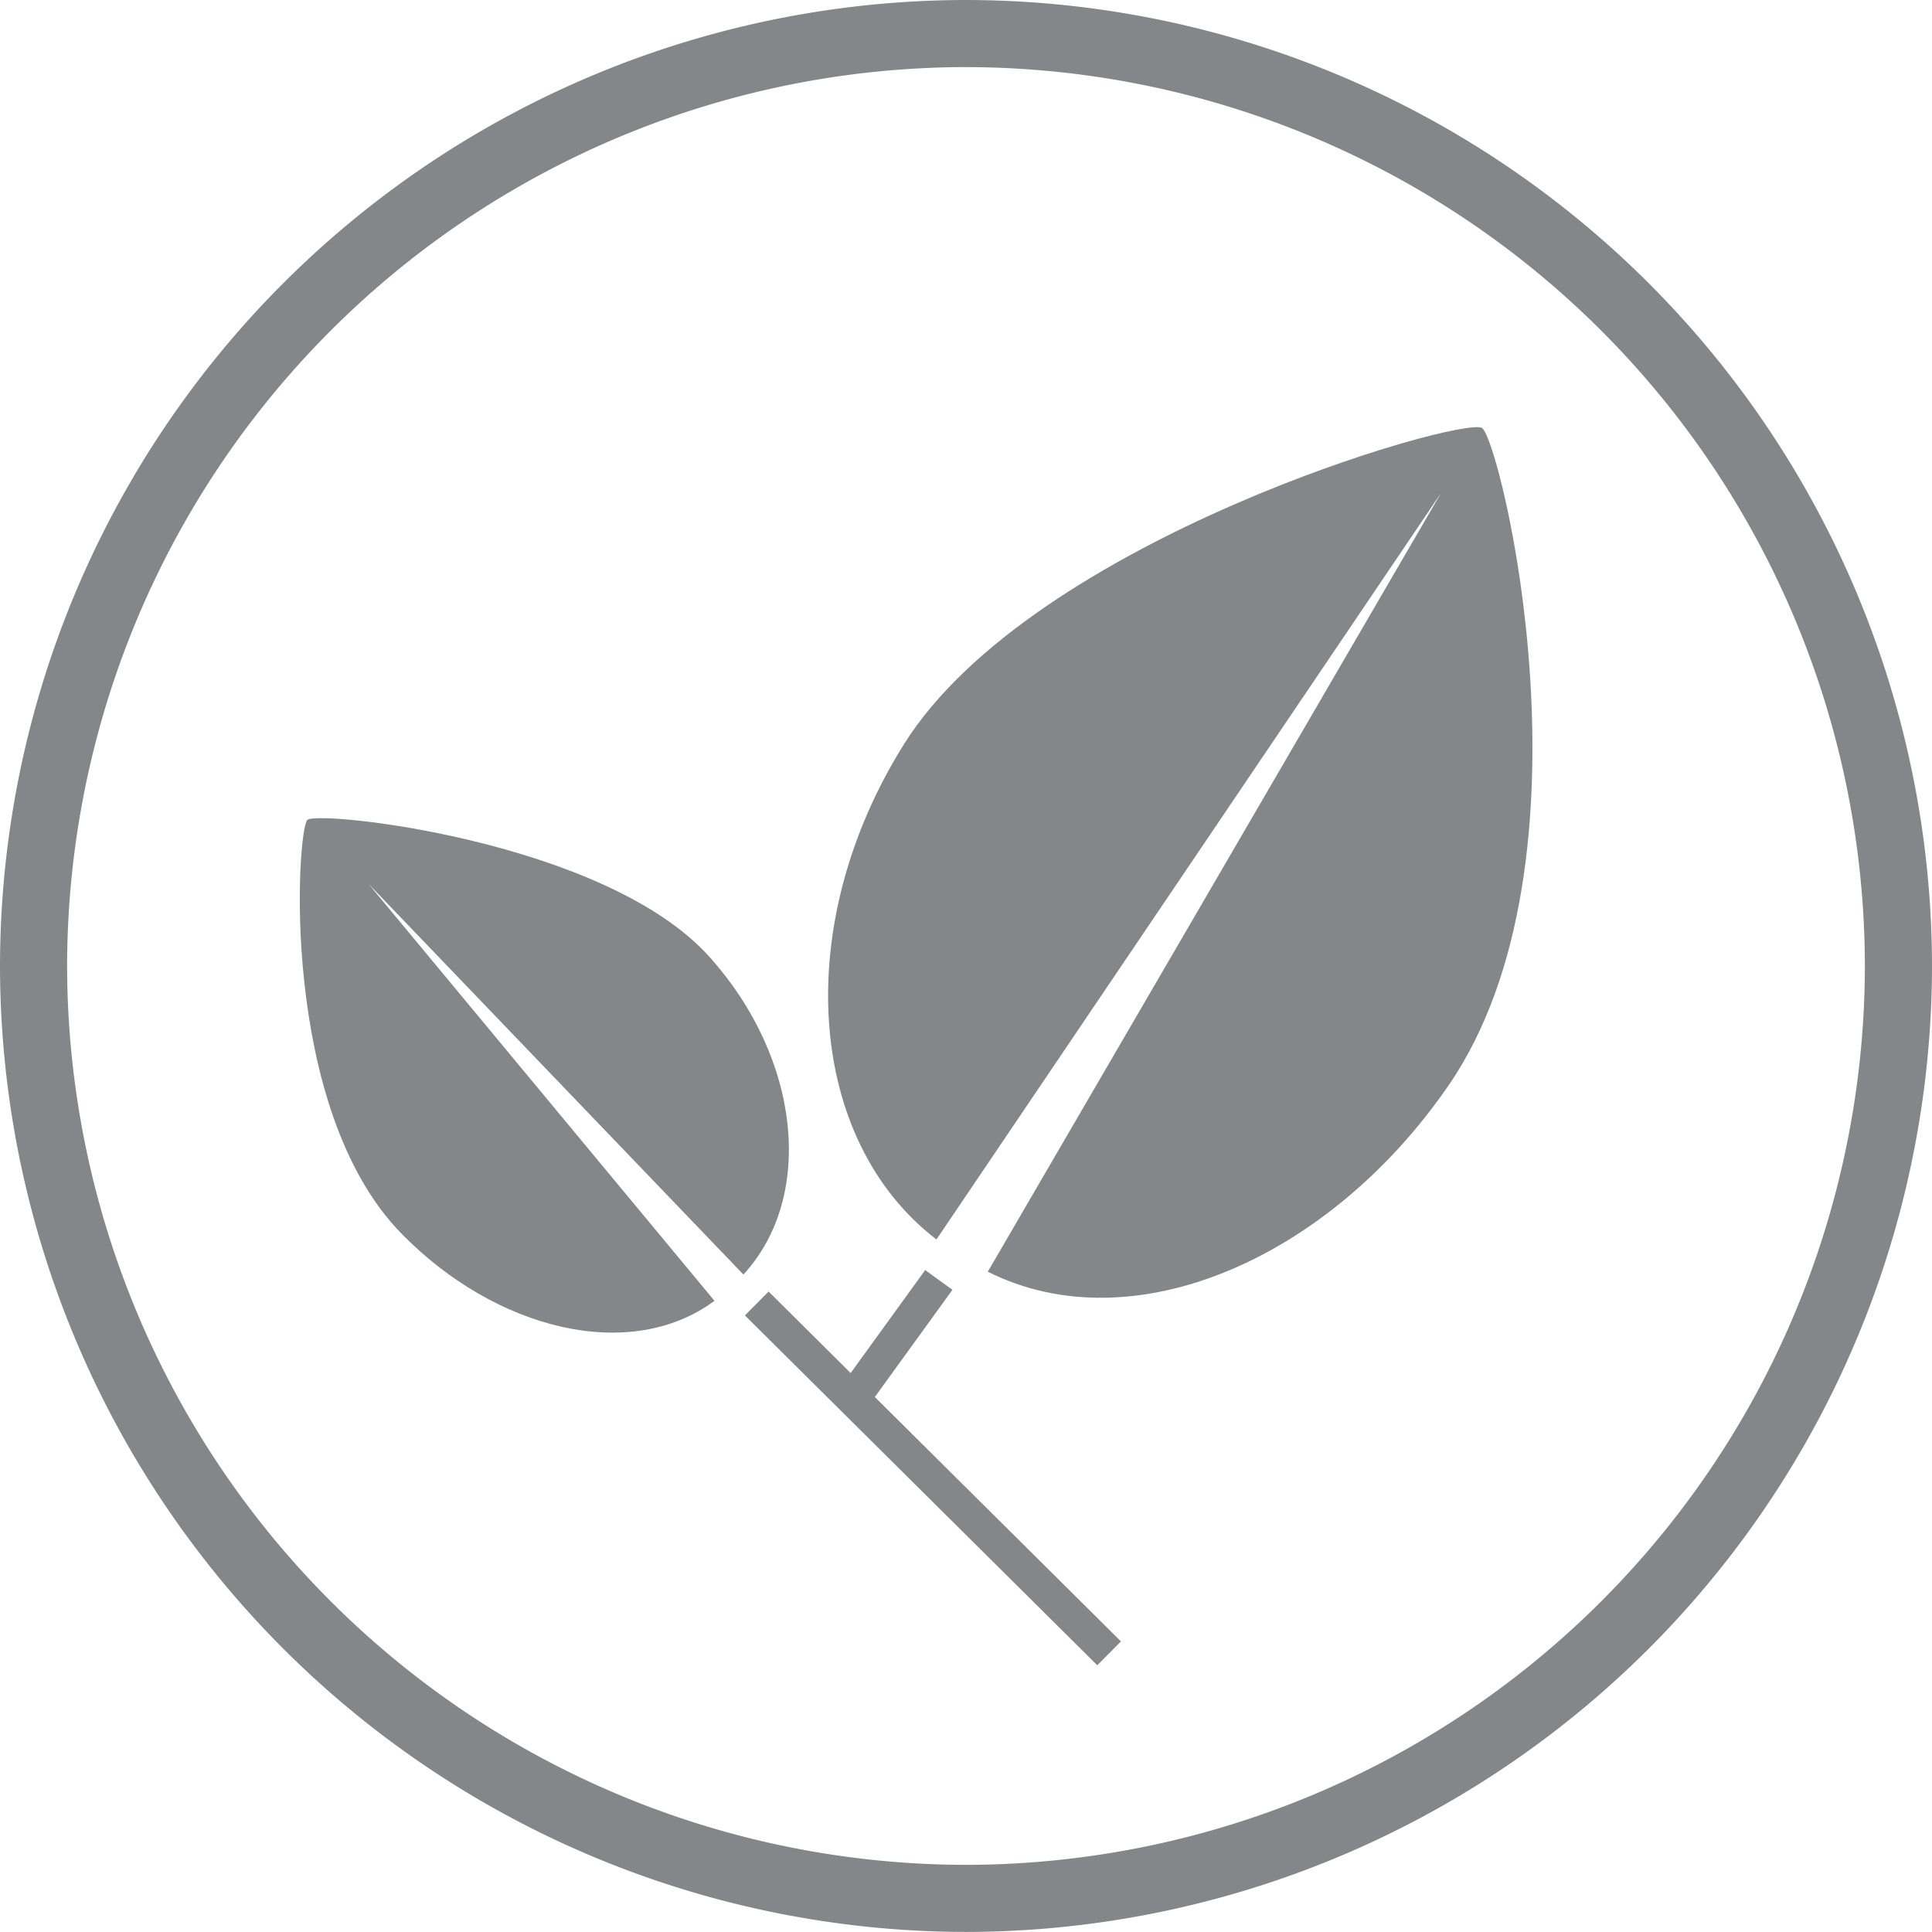 <svg xmlns="http://www.w3.org/2000/svg" xmlns:xlink="http://www.w3.org/1999/xlink" width="57.423" height="57.421" viewBox="0 0 57.423 57.421">
  <defs>
    <clipPath id="clip-path">
      <rect id="Rettangolo_1667" data-name="Rettangolo 1667" width="43.623" height="31.901" fill="#85868a"/>
    </clipPath>
  </defs>
  <g id="Raggruppa_12594" data-name="Raggruppa 12594" transform="translate(-1295 -1701)">
    <g id="Raggruppa_12553" data-name="Raggruppa 12553" transform="translate(1295 1701)">
      <path id="Tracciato_740" data-name="Tracciato 740" d="M10.273,20.544A28.745,28.745,0,0,1-18.439-8.167a28.743,28.743,0,0,1,28.712-28.71A28.743,28.743,0,0,1,38.984-8.167,28.745,28.745,0,0,1,10.273,20.544m0-55.427A26.746,26.746,0,0,0-16.444-8.167,26.747,26.747,0,0,0,10.273,18.55,26.747,26.747,0,0,0,36.989-8.167,26.746,26.746,0,0,0,10.273-34.882" transform="translate(18.439 36.877)" fill="#85868a"/>
    </g>
    <g id="Raggruppa_12593" data-name="Raggruppa 12593" transform="translate(0.086 0.902)">
      <g id="Raggruppa_12592" data-name="Raggruppa 12592" transform="translate(1300.83 1710.797)">
        <g id="Raggruppa_12591" data-name="Raggruppa 12591" transform="translate(0 0)" clip-path="url(#clip-path)">
          <path id="Tracciato_1966" data-name="Tracciato 1966" d="M71.2.024c.55.346,3.6,12.877-1,19.551-3.525,5.121-9.355,7.7-13.688,5.527L69.986,1.953l-15,22.191c-3.866-2.964-4.331-9.36-.961-14.727C57.859,3.314,70.63-.335,71.2.024" transform="translate(-33.069 1.997)" fill="#85868a"/>
          <path id="Tracciato_1967" data-name="Tracciato 1967" d="M.225,35.073c-.311.28-.857,8.57,2.8,12.3,2.8,2.86,6.789,3.851,9.3,1.994L2.038,36.97,13.185,48.586c2.126-2.309,1.713-6.419-1.02-9.453C9.057,35.684.549,34.781.225,35.073" transform="translate(2.995 -21.403)" fill="#85868a"/>
        </g>
      </g>
      <path id="Tracciato_1968" data-name="Tracciato 1968" d="M0,0,10.835,10.029" transform="matrix(0.999, 0.035, -0.035, 0.999, 1317.406, 1738.84)" fill="none" stroke="#85868a" stroke-width="1"/>
      <path id="Tracciato_1969" data-name="Tracciato 1969" d="M0,0,3.111,3.1" transform="translate(1322.817 1738.141) rotate(81)" fill="none" stroke="#85868a" stroke-width="1"/>
    </g>
  </g>
</svg>
